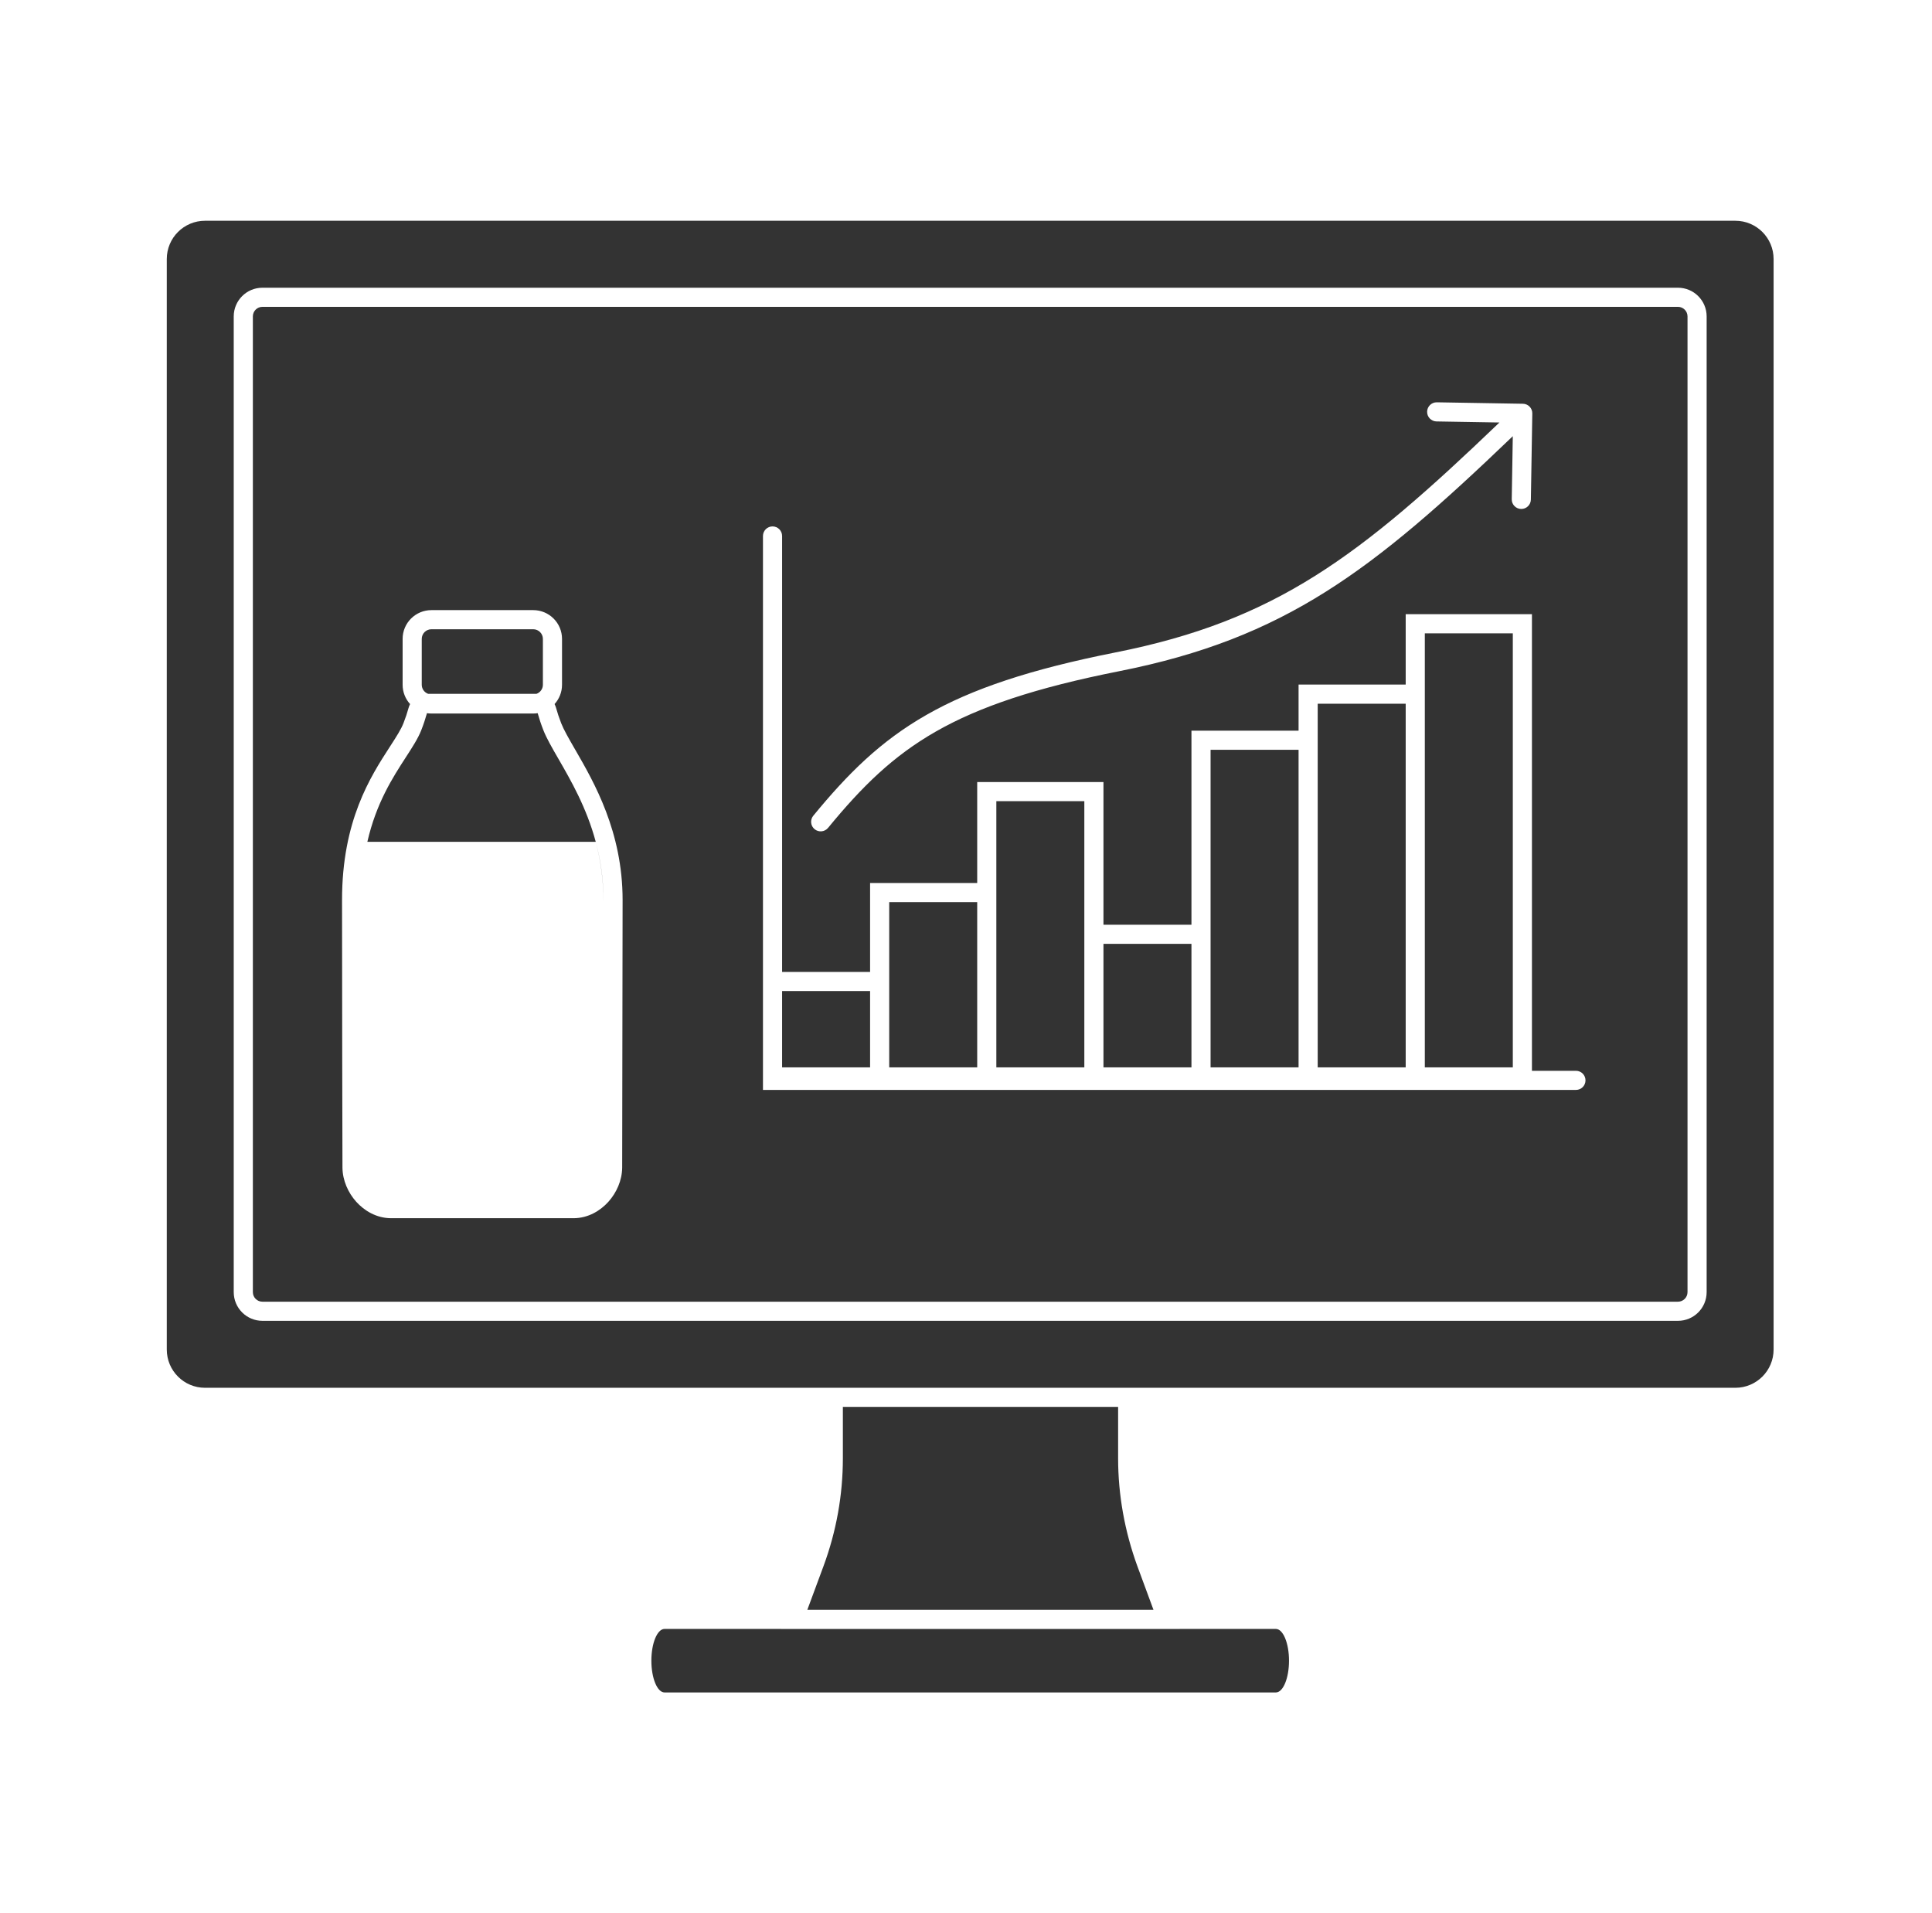 <svg width="101" height="100" viewBox="0 0 101 100" fill="none" xmlns="http://www.w3.org/2000/svg">
<path fill-rule="evenodd" clip-rule="evenodd" d="M10.719 11.539H90.719C91.824 11.539 92.719 12.434 92.719 13.539V70.538C92.719 71.643 91.824 72.538 90.719 72.538L59.453 72.538V72.536H43.064V72.538L10.719 72.538C9.614 72.538 8.719 71.643 8.719 70.538V13.539C8.719 12.434 9.614 11.539 10.719 11.539ZM44.063 73.536H58.452V76.223C58.452 78.138 58.797 80.041 59.452 81.844L60.301 84.143H42.205L43.052 81.856C43.719 80.052 44.063 78.149 44.063 76.223V73.536ZM61.675 85.143V85.142H66.698C67.078 85.142 67.386 85.885 67.386 86.802C67.386 87.718 67.078 88.462 66.698 88.462H34.74C34.36 88.462 34.052 87.718 34.052 86.802C34.052 85.885 34.36 85.142 34.74 85.142H40.83V85.143H61.675ZM40.886 28.015V50.802H45.486V46.654V46.154H45.986H51.086V41.376V40.876H51.586H57.186H57.686V41.376V48.334H62.286V38.691V38.191H62.786H67.886V36.282V35.782H68.386H73.486V32.603V32.103H73.986H79.586H80.086V32.603V55.969H82.386C82.662 55.969 82.886 56.193 82.886 56.469C82.886 56.745 82.662 56.969 82.386 56.969H40.386H39.886L39.886 56.791V56.291V51.302V50.802L39.886 28.015C39.886 27.739 40.11 27.515 40.386 27.515C40.662 27.515 40.886 27.739 40.886 28.015ZM40.886 55.791V51.802H45.486V55.791H40.886ZM73.486 36.782H68.886L68.886 38.191V38.691L68.886 55.791H73.486V36.782ZM74.486 55.791H79.086V33.103H74.486V35.782V36.282V55.791ZM63.286 39.191H67.886V55.791H63.286V48.834V48.334V39.191ZM62.286 49.334H57.686V55.791H62.286V49.334ZM56.686 48.834L56.686 55.791H52.086V46.654V46.154V41.876H56.686L56.686 48.334V48.834ZM51.086 47.154H46.486V50.802V51.302V55.791H51.086V47.154ZM80.105 21.612C80.11 21.336 79.89 21.108 79.614 21.104L75.114 21.028C74.838 21.024 74.611 21.244 74.606 21.52C74.601 21.796 74.822 22.023 75.098 22.028L78.387 22.083C71.093 29.079 66.701 32.438 58.324 34.1C53.872 34.982 50.825 36 48.433 37.366C46.032 38.736 44.321 40.439 42.517 42.637C42.341 42.851 42.372 43.166 42.586 43.341C42.799 43.516 43.114 43.485 43.289 43.272C45.054 41.122 46.675 39.52 48.928 38.234C51.189 36.944 54.117 35.953 58.518 35.081C67.183 33.363 71.747 29.838 79.085 22.799L79.03 26.095C79.026 26.371 79.246 26.598 79.522 26.603C79.798 26.607 80.025 26.387 80.03 26.111L80.105 21.612ZM17.903 61.028L17.903 61.023C17.899 59.438 17.881 52.258 17.881 47.041C17.881 42.897 19.368 40.596 20.376 39.039C20.738 38.481 20.968 38.117 21.093 37.798C21.201 37.523 21.289 37.254 21.361 36.996C21.38 36.928 21.406 36.863 21.438 36.801C21.196 36.535 21.048 36.181 21.048 35.791V33.394C21.048 32.559 21.727 31.89 22.555 31.89H27.875C28.703 31.89 29.381 32.559 29.381 33.394V35.791C29.381 36.181 29.233 36.535 28.991 36.801C29.023 36.863 29.049 36.928 29.068 36.996C29.14 37.254 29.228 37.523 29.336 37.798C29.469 38.137 29.712 38.563 30.062 39.17L30.081 39.201C31.058 40.893 32.548 43.473 32.548 47.041V47.041C32.547 48.627 32.53 59.437 32.526 61.023L32.526 61.028C32.52 61.703 32.228 62.342 31.811 62.809C31.392 63.277 30.759 63.668 29.996 63.674L29.989 63.674L20.44 63.674H20.433C19.67 63.668 19.037 63.277 18.618 62.809C18.201 62.342 17.909 61.703 17.903 61.028ZM22.384 36.266H28.045C28.241 36.196 28.381 36.01 28.381 35.791V33.394C28.381 33.116 28.154 32.89 27.875 32.89H22.555C22.275 32.89 22.048 33.116 22.048 33.394V35.791C22.048 36.01 22.188 36.196 22.384 36.266ZM22.024 38.163C22.144 37.858 22.241 37.56 22.321 37.277C22.397 37.289 22.475 37.295 22.555 37.295H27.875C27.954 37.295 28.032 37.289 28.108 37.277C28.188 37.56 28.285 37.858 28.405 38.163C28.572 38.588 28.86 39.087 29.197 39.67L29.197 39.67C29.841 40.786 30.663 42.209 31.144 44H19.205C19.667 41.974 20.536 40.632 21.215 39.583C21.559 39.052 21.855 38.596 22.024 38.163ZM31.548 47.074L31.548 47.041C31.548 45.926 31.391 44.916 31.145 44.002C31.389 44.927 31.546 45.948 31.548 47.074ZM13.719 15.039C12.891 15.039 12.219 15.71 12.219 16.538L12.219 67.538C12.219 68.367 12.891 69.038 13.719 69.038H87.719C88.547 69.038 89.219 68.367 89.219 67.538V16.538C89.219 15.71 88.547 15.039 87.719 15.039L13.719 15.039ZM13.219 16.538C13.219 16.262 13.443 16.038 13.719 16.038H87.719C87.995 16.038 88.219 16.262 88.219 16.538V67.538C88.219 67.815 87.995 68.038 87.719 68.038H13.719C13.443 68.038 13.219 67.815 13.219 67.538L13.219 16.538Z" fill="#333333"/>
</svg>
